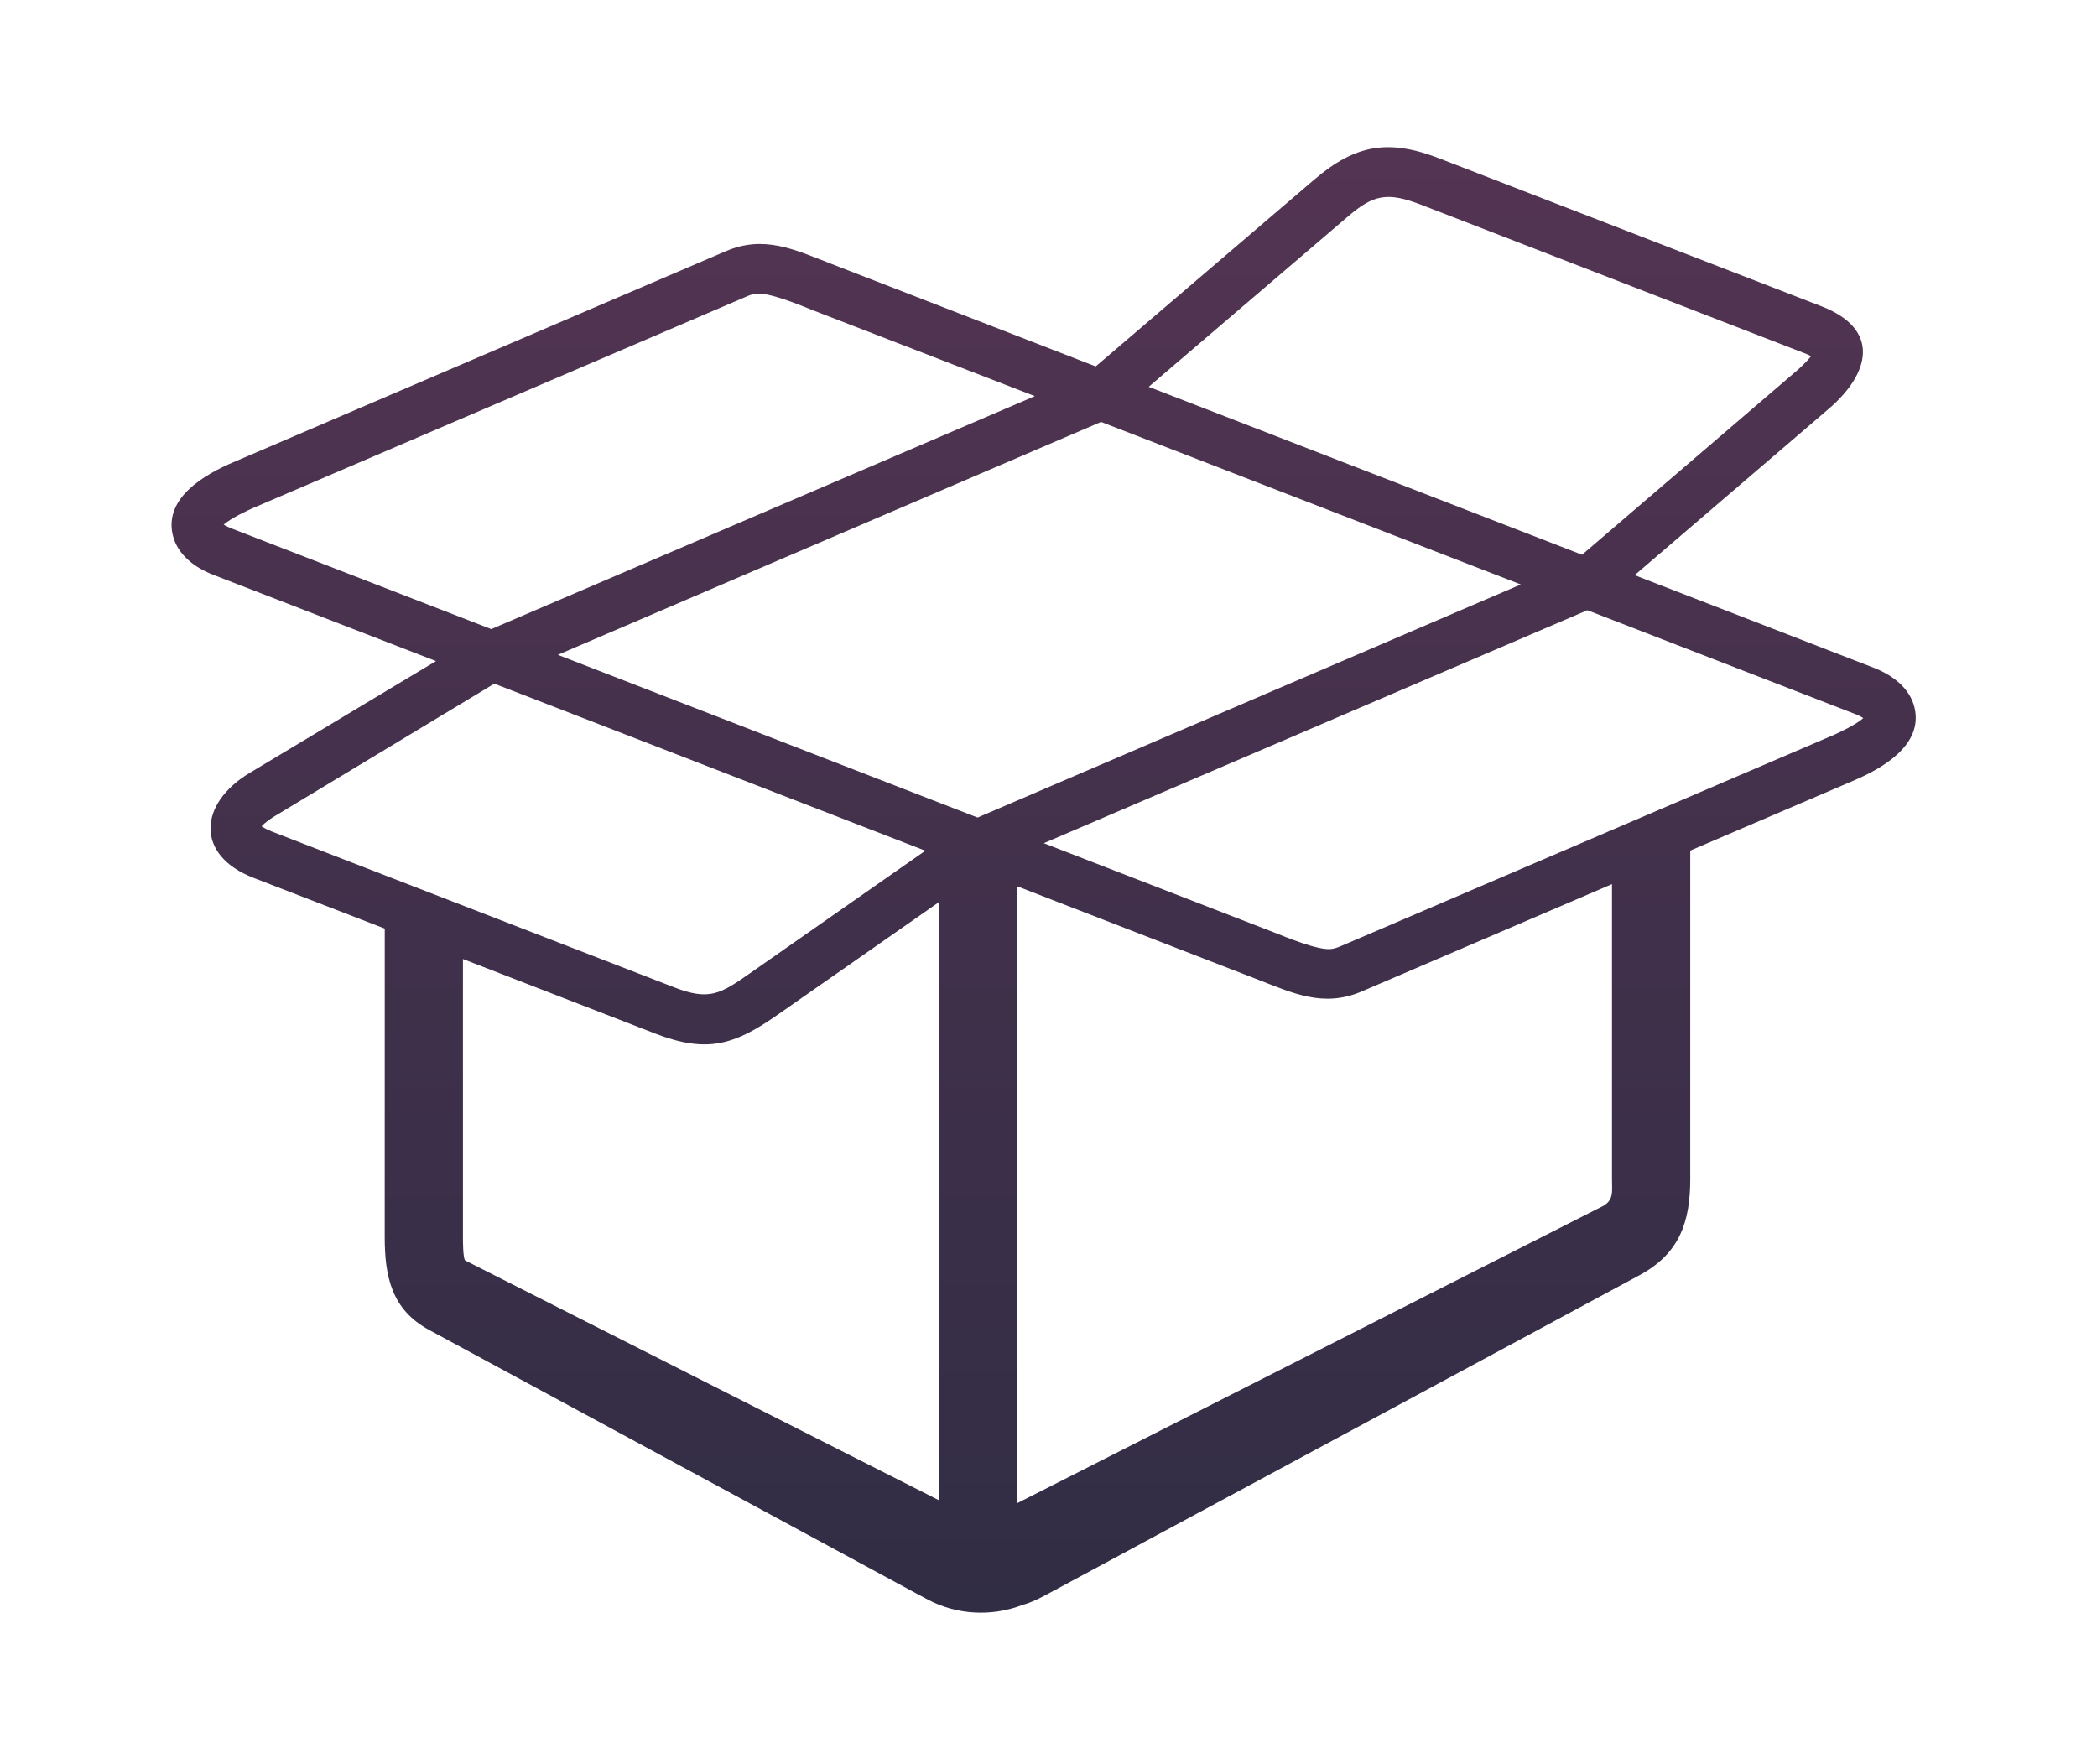 <?xml version="1.0" encoding="utf-8"?>
<!-- Generator: Adobe Illustrator 16.0.3, SVG Export Plug-In . SVG Version: 6.00 Build 0)  -->
<!DOCTYPE svg PUBLIC "-//W3C//DTD SVG 1.1//EN" "http://www.w3.org/Graphics/SVG/1.1/DTD/svg11.dtd">
<svg version="1.1" id="Слой_1" xmlns="http://www.w3.org/2000/svg" xmlns:xlink="http://www.w3.org/1999/xlink" x="0px" y="0px"
	 width="63px" height="53px" viewBox="0 0 63 53" enable-background="new 0 0 63 53" xml:space="preserve">
<linearGradient id="SVGID_1_" gradientUnits="userSpaceOnUse" x1="31.354" y1="59.691" x2="31.354" y2="-6.818">
	<stop  offset="0" style="stop-color:#282B41"/>
	<stop  offset="1" style="stop-color:#5C3656"/>
</linearGradient>
<path fill-rule="evenodd" clip-rule="evenodd" fill="url(#SVGID_1_)" d="M29.369,24.561l-12.61-4.888l16.32-6.997l12.61,4.883
	L29.369,24.561L29.369,24.561z M28.209,27.102v17.97l-14.19-7.182c-0.021-0.009-0.041-0.017-0.051-0.028
	c-0.06-0.115-0.06-0.568-0.06-0.695v-8.355l5.78,2.241c1.58,0.61,2.4,0.326,3.7-0.584L28.209,27.102L28.209,27.102z M32.919,11.008
	l-7.94-3.08c-1.11-0.43-2.02-0.877-3.18-0.379l-14.79,6.338c-0.85,0.363-2.08,1.061-1.82,2.182c0.14,0.6,0.67,0.989,1.22,1.201
	l6.69,2.591l-5.61,3.367c-1.52,0.917-1.63,2.465,0.13,3.146l3.94,1.524l-0.001,9.269c0,1.187,0.21,2.186,1.341,2.792L27.58,47.9
	l0.329,0.175c0.83,0.43,1.86,0.506,2.8,0.147c0.31-0.09,0.53-0.205,0.85-0.379l17.7-9.534c1.2-0.649,1.521-1.596,1.521-2.893v-9.862
	l4.92-2.108c0.85-0.364,2.08-1.061,1.819-2.182c-0.14-0.601-0.68-0.989-1.22-1.2l-6.649-2.575l-0.54-0.21l5.84-5.005
	c1.239-1.066,1.55-2.383-0.229-3.073l-11.48-4.443c-1.53-0.592-2.52-0.417-3.75,0.631L32.919,11.008L32.919,11.008z M15.209,20.677
	l-0.1-0.038L15.209,20.677L15.209,20.677z M47.689,18.333l-16.33,6.999l6.909,2.678c0.36,0.141,1.351,0.559,1.74,0.499
	c0.11-0.016,0.211-0.057,0.311-0.1l14.79-6.337c0.159-0.072,0.66-0.305,0.869-0.498c-0.069-0.049-0.169-0.092-0.22-0.113
	L47.689,18.333L47.689,18.333z M34.51,11.621l12.739,4.936l0.28,0.109l6.45-5.528c0.09-0.076,0.31-0.28,0.43-0.438
	c-0.08-0.043-0.181-0.084-0.23-0.101l-11.47-4.443c-1.03-0.397-1.44-0.321-2.24,0.371L34.51,11.621L34.51,11.621z M14.759,18.9
	l16.331-6.999l-6.66-2.577c-0.35-0.139-1.34-0.559-1.73-0.498c-0.11,0.015-0.221,0.056-0.311,0.099L7.6,15.263
	c-0.161,0.071-0.661,0.305-0.88,0.498c0.08,0.049,0.18,0.092,0.229,0.112L14.759,18.9L14.759,18.9z M27.799,25.558l-12.69-4.919
	l-0.26-0.099l-6.58,3.97c-0.09,0.051-0.31,0.198-0.41,0.315c0.09,0.064,0.24,0.127,0.3,0.153l12.08,4.679
	c1.07,0.417,1.399,0.207,2.29-0.415L27.799,25.558L27.799,25.558z M30.559,45.16V26.626l7.169,2.78
	c1.11,0.429,2.021,0.876,3.181,0.381l7.52-3.225v8.855c0,0.379,0.061,0.636-0.279,0.82L30.559,45.16z"/>
</svg>
